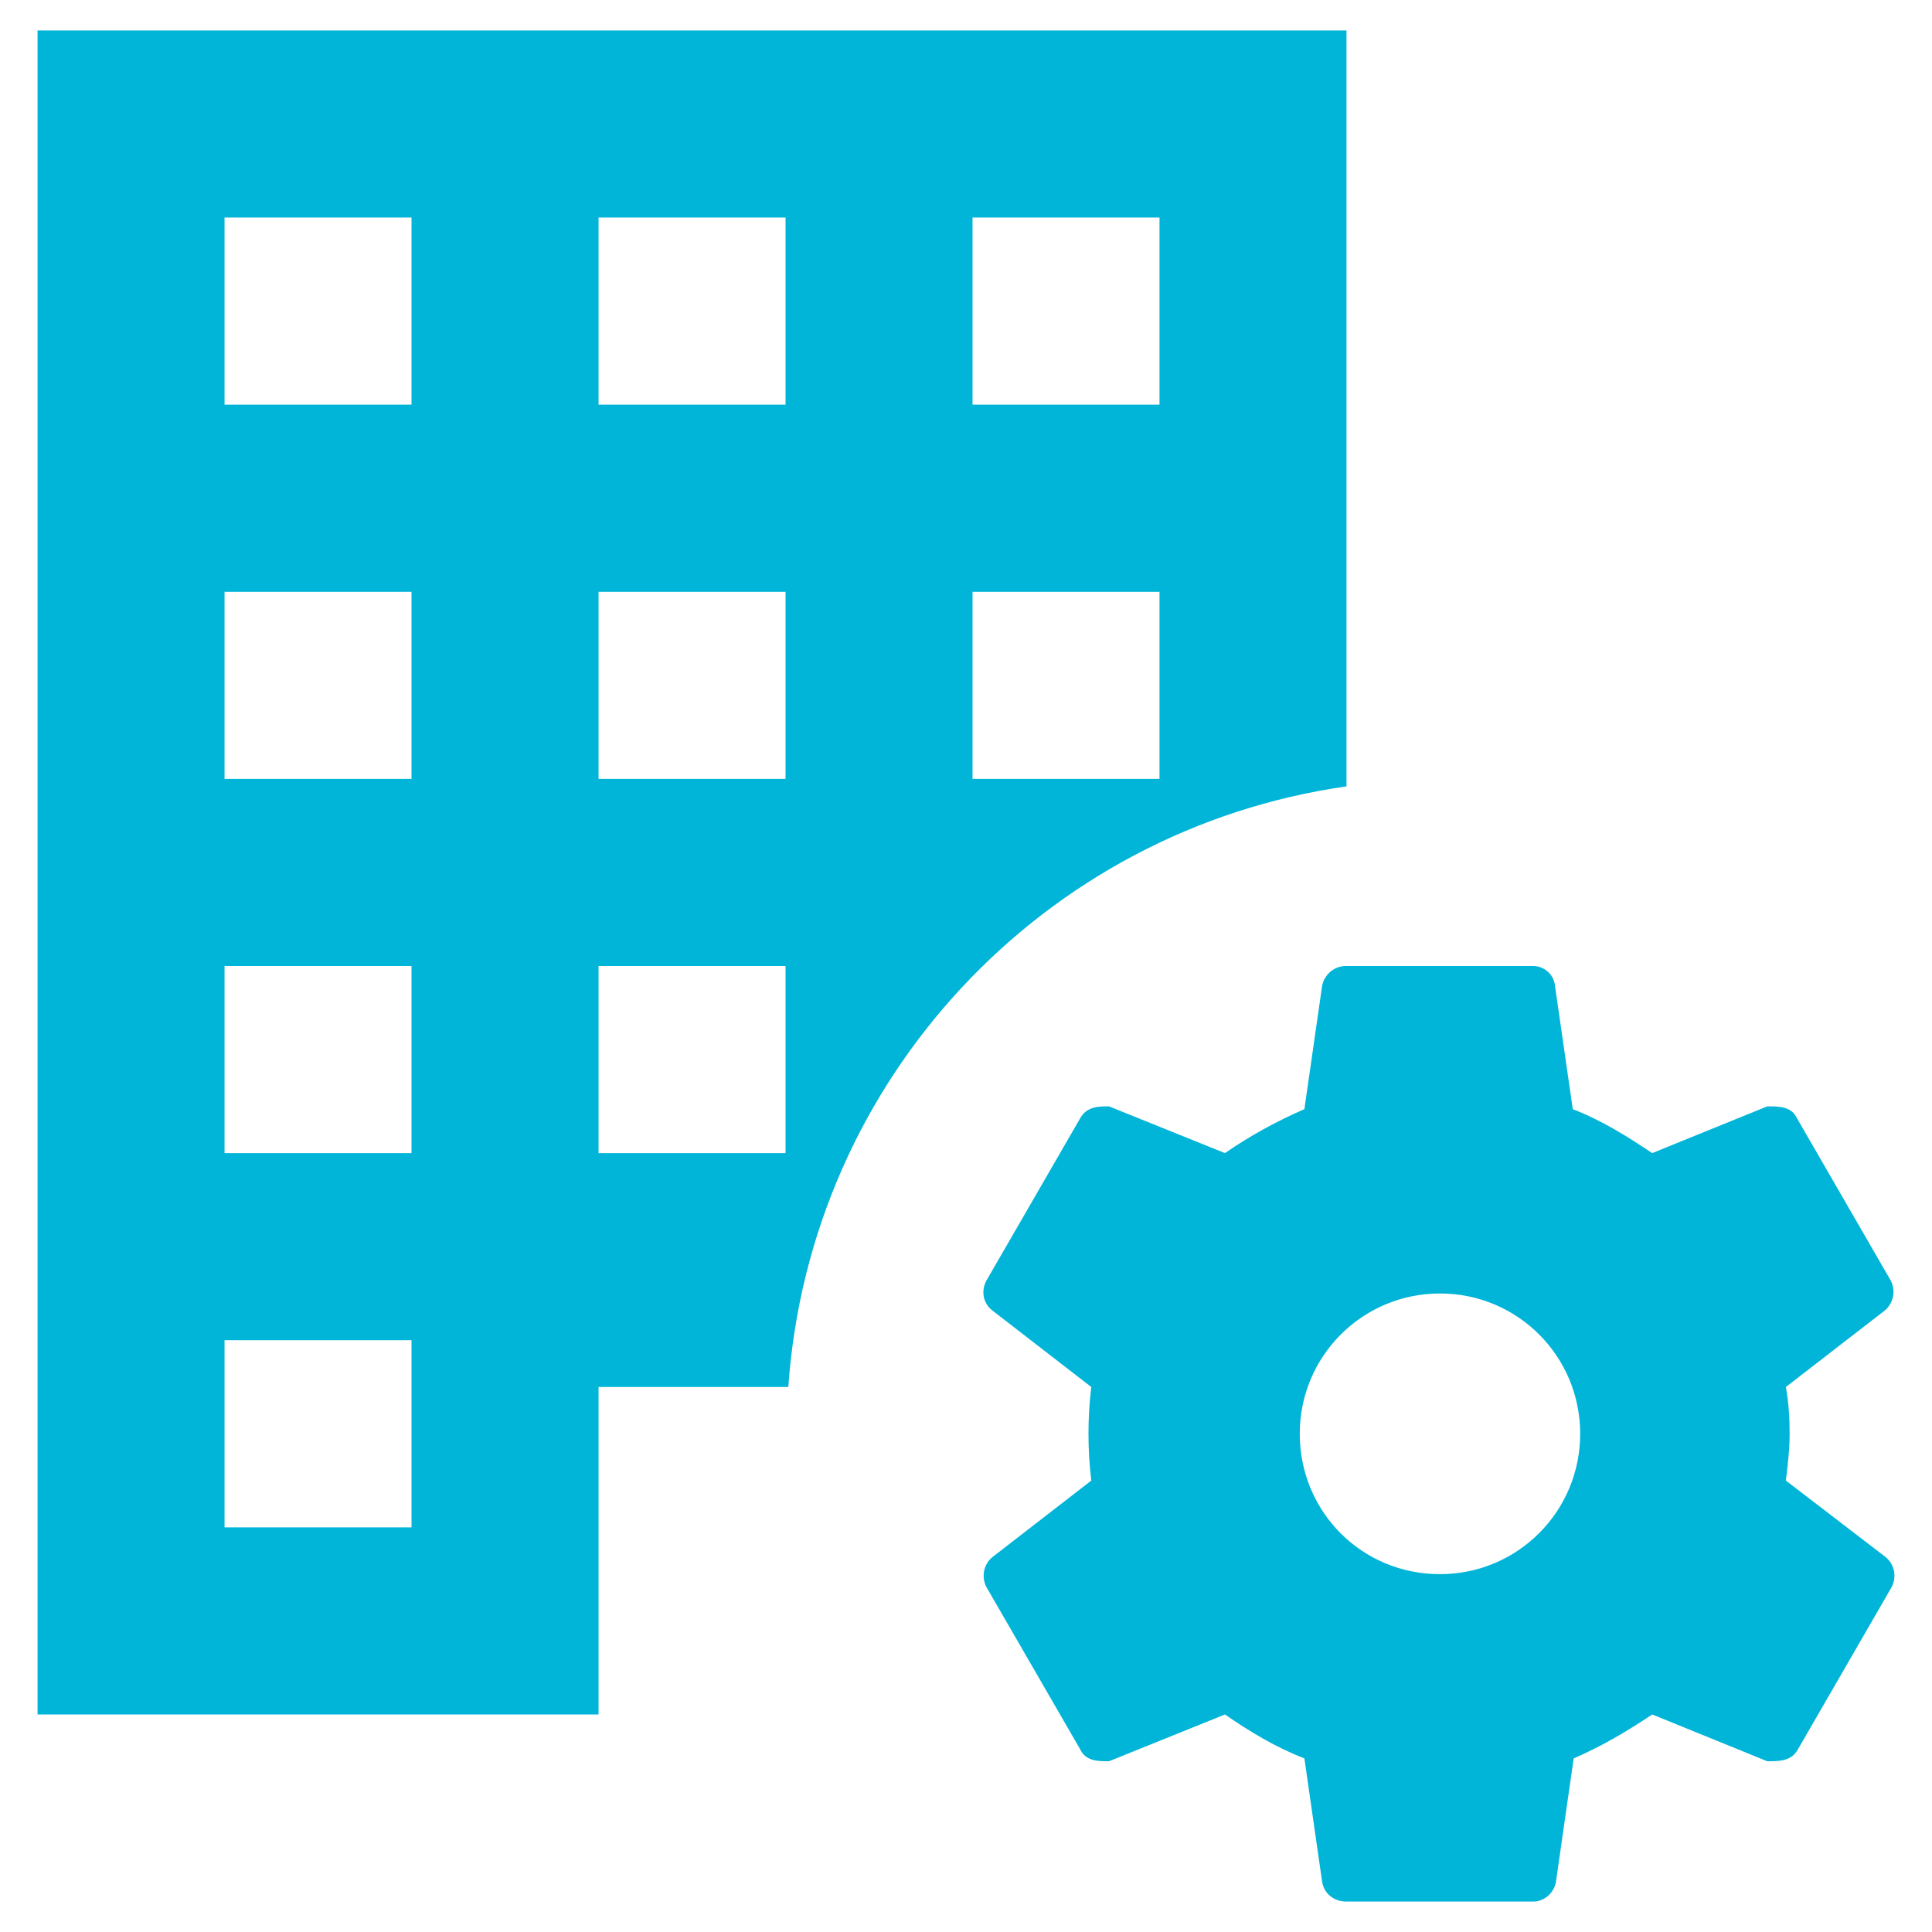 <svg width="32" height="32" viewBox="0 0 32 32" fill="none" xmlns="http://www.w3.org/2000/svg">
<g clip-path="url(#clip0_305_5)">
<path d="M22.302 16C22.207 15.998 22.115 16.03 22.042 16.089C21.968 16.149 21.918 16.233 21.899 16.325L21.605 18.371C21.141 18.572 20.692 18.82 20.289 19.099L18.369 18.325C18.198 18.325 17.997 18.325 17.889 18.526L16.34 21.207C16.247 21.377 16.278 21.579 16.433 21.703L18.075 22.973C18.013 23.488 18.013 24.008 18.075 24.523L16.433 25.794C16.363 25.853 16.316 25.935 16.299 26.025C16.282 26.115 16.297 26.209 16.34 26.29L17.889 28.97C17.982 29.172 18.183 29.172 18.369 29.172L20.289 28.397C20.692 28.676 21.125 28.939 21.605 29.125L21.899 31.171C21.93 31.357 22.085 31.496 22.302 31.496H25.399C25.57 31.496 25.74 31.357 25.771 31.171L26.065 29.125C26.53 28.924 26.948 28.676 27.366 28.397L29.271 29.172C29.472 29.172 29.673 29.172 29.782 28.97L31.33 26.29C31.373 26.209 31.388 26.115 31.371 26.025C31.354 25.935 31.307 25.853 31.237 25.794L29.58 24.523C29.611 24.259 29.642 24.012 29.642 23.748C29.642 23.485 29.627 23.237 29.58 22.973L31.222 21.703C31.291 21.643 31.338 21.561 31.355 21.471C31.372 21.381 31.358 21.288 31.315 21.207L29.766 18.526C29.673 18.325 29.472 18.325 29.271 18.325L27.366 19.099C26.948 18.82 26.53 18.557 26.05 18.371L25.755 16.325C25.746 16.237 25.704 16.155 25.639 16.096C25.573 16.036 25.488 16.002 25.399 16H22.302ZM23.851 21.424C25.136 21.424 26.173 22.462 26.173 23.748C26.173 25.034 25.136 26.073 23.851 26.073C22.55 26.073 21.528 25.034 21.528 23.748C21.528 22.462 22.565 21.424 23.851 21.424ZM22.302 13.025V0.504H0.622V28.397H9.914V22.973H13.057C13.413 17.86 17.3 13.738 22.302 13.025ZM6.816 25.298H3.719V22.198H6.816V25.298ZM6.816 19.099H3.719V16H6.816V19.099ZM6.816 12.901H3.719V9.802H6.816V12.901ZM6.816 6.702H3.719V3.603H6.816V6.702ZM16.108 3.603H19.205V6.702H16.108V3.603ZM16.108 9.802H19.205V12.901H16.108V9.802ZM13.011 19.099H9.914V16H13.011V19.099ZM13.011 12.901H9.914V9.802H13.011V12.901ZM9.914 6.702V3.603H13.011V6.702H9.914Z" fill="#00B5D8"/>
</g>
<defs>
<clipPath id="clip0_305_5">
<rect width="32" height="32" fill="white"/>
</clipPath>
</defs>
</svg>
